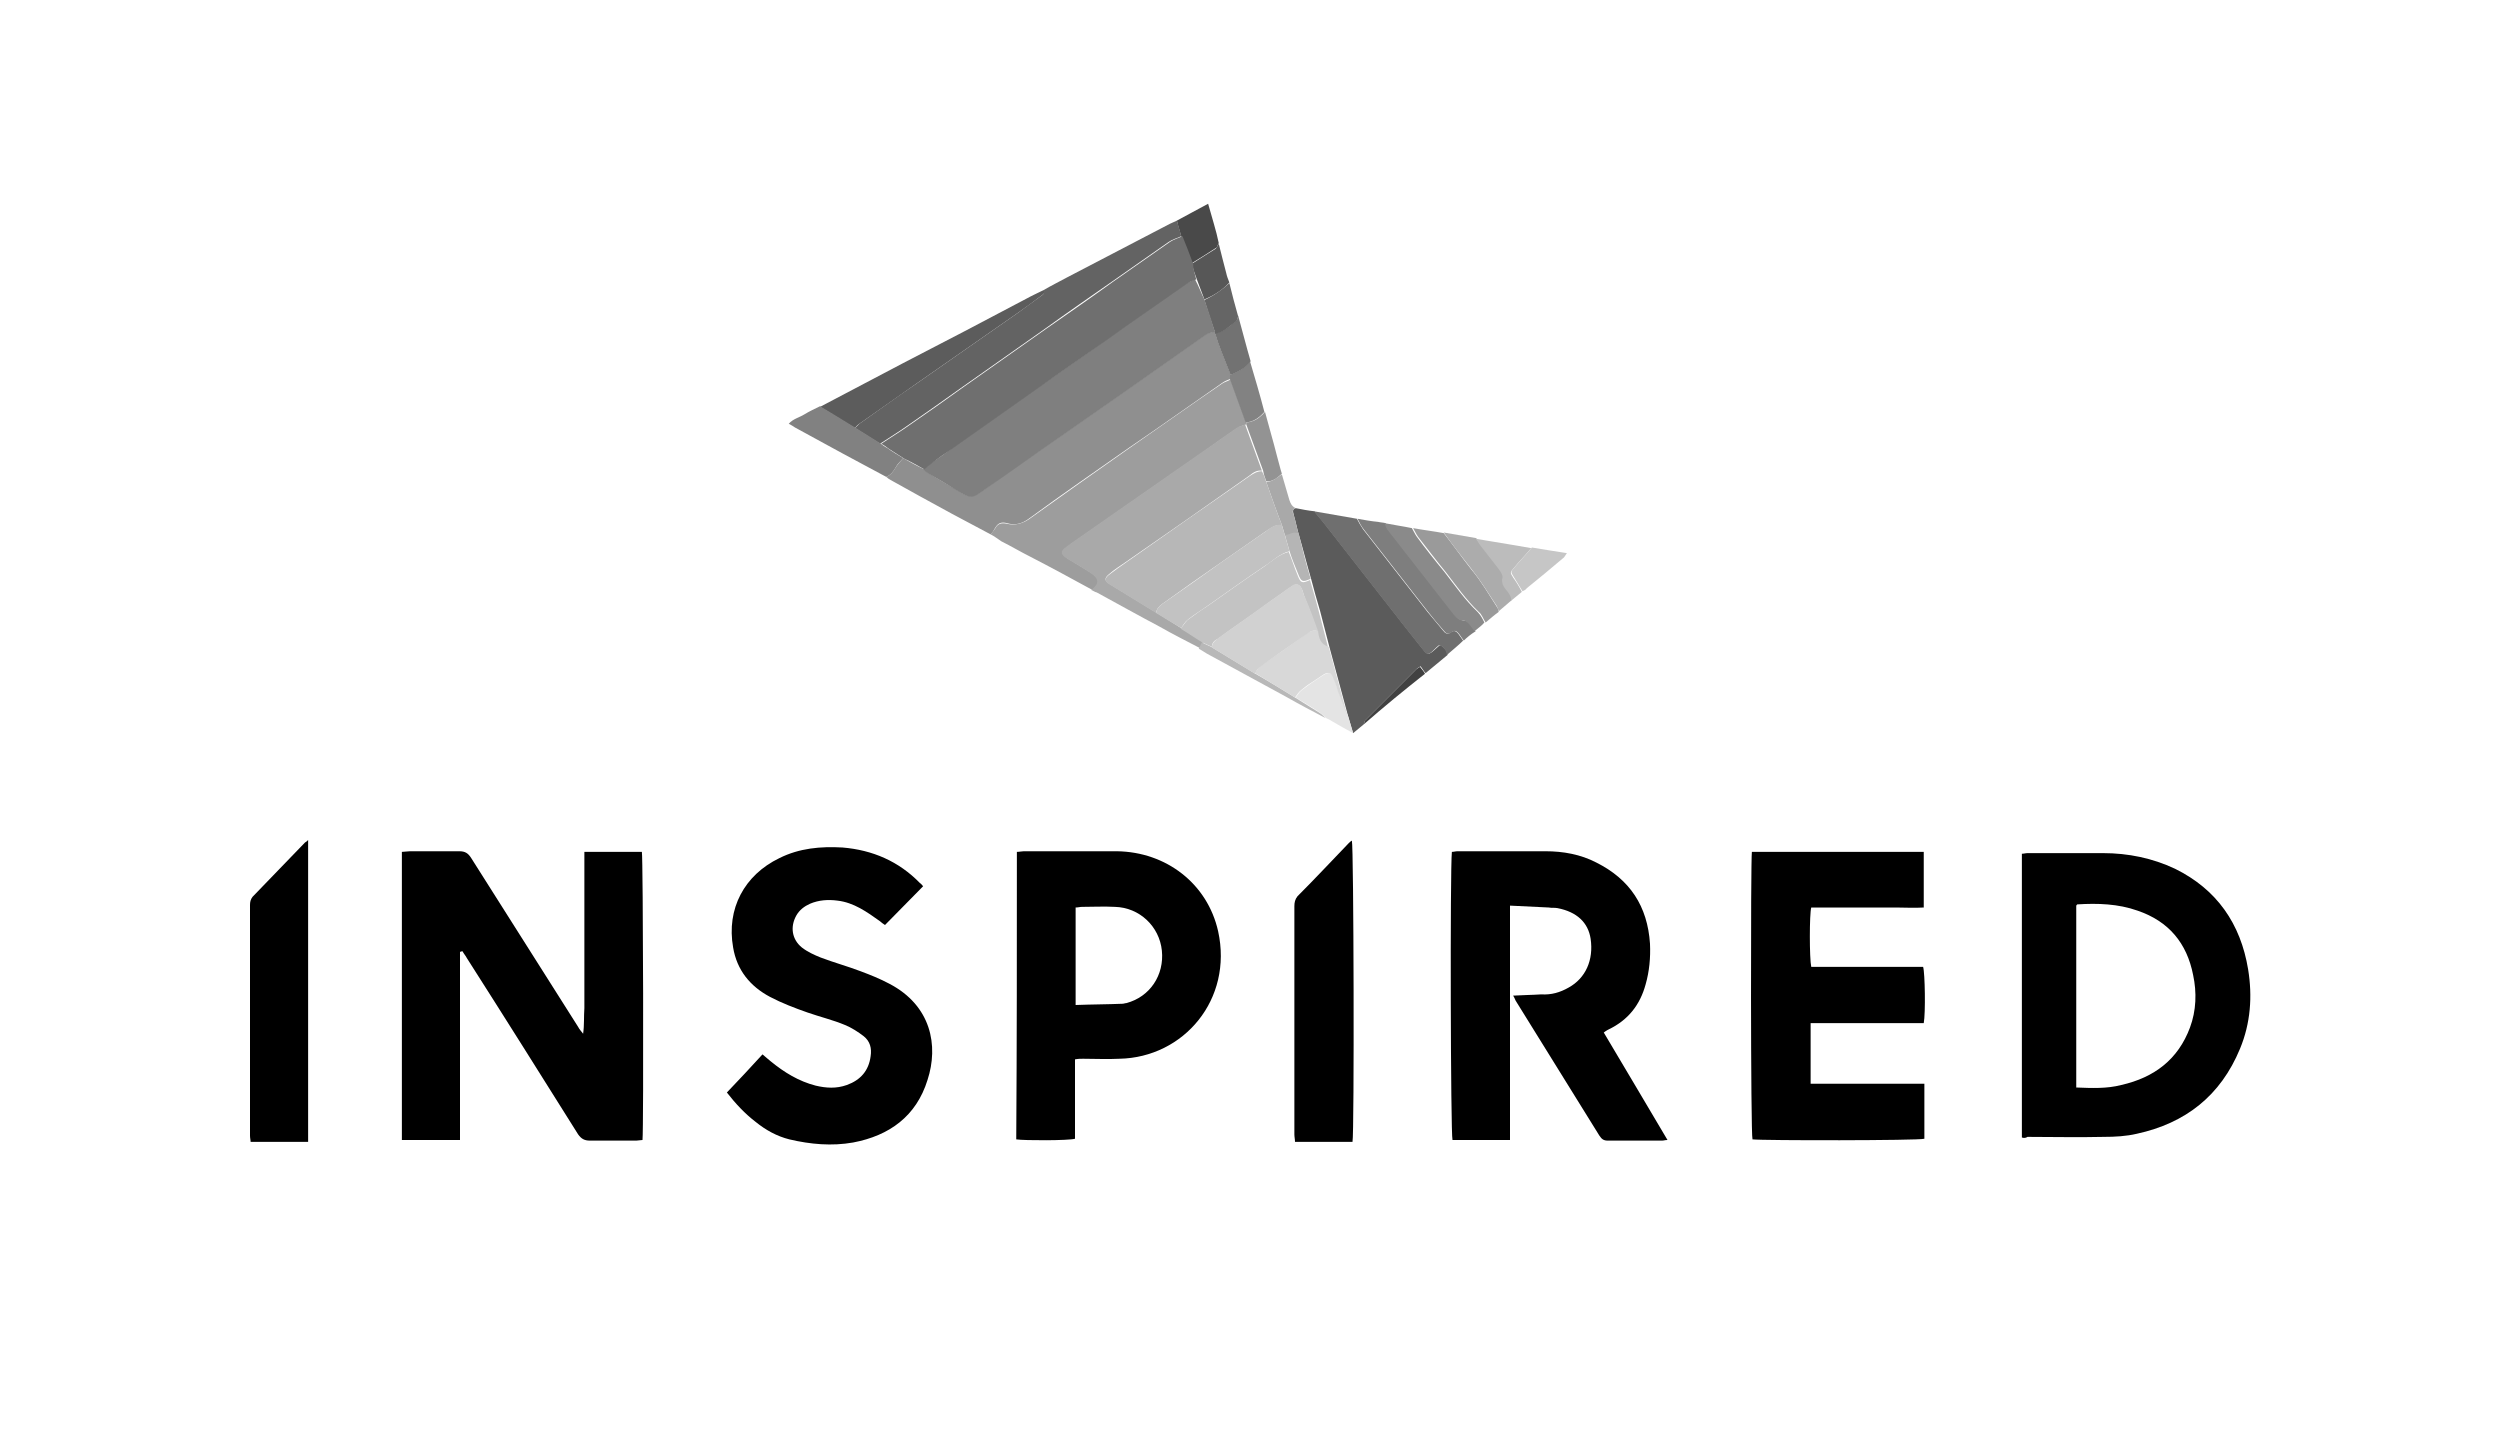 <?xml version="1.0" encoding="utf-8"?>
<!-- Generator: Adobe Illustrator 23.0.0, SVG Export Plug-In . SVG Version: 6.00 Build 0)  -->
<svg version="1.1" id="Layer_1" xmlns="http://www.w3.org/2000/svg" xmlns:xlink="http://www.w3.org/1999/xlink" x="0px" y="0px"
	 viewBox="0 0 400 230" style="enable-background:new 0 0 400 230;" xml:space="preserve">
<style type="text/css">
	.st0{display:none;}
	.st1{display:inline;}
	.st2{fill:#8F8F8F;}
	.st3{fill:#9D9D9D;}
	.st4{fill:#5B5B5B;}
	.st5{fill:#A9A9A9;}
	.st6{fill:#636363;}
	.st7{fill:#6F6F6F;}
	.st8{fill:#5C5C5C;}
	.st9{fill:#818181;}
	.st10{fill:#7E7E7E;}
	.st11{fill:#8A8A8A;}
	.st12{fill:#9A9A9A;}
	.st13{fill:#ACACAC;}
	.st14{fill:#494949;}
	.st15{fill:#E4E4E4;}
	.st16{fill:#BCBCBC;}
	.st17{fill:#C6C6C6;}
	.st18{fill:#939393;}
	.st19{fill:#828282;}
	.st20{fill:#575757;}
	.st21{fill:#727272;}
	.st22{fill:#656565;}
	.st23{fill:#B8B8B8;}
	.st24{fill:#414141;}
	.st25{fill:#7F7F7F;}
	.st26{fill:#C3C3C3;}
	.st27{fill:#D8D8D8;}
	.st28{fill:#B5B5B5;}
	.st29{fill:#B7B7B7;}
	.st30{fill:#C2C2C2;}
	.st31{fill:#D1D1D1;}
</style>
<g class="st0">
	<rect x="-12" y="-9" class="st1" width="424" height="252"/>
</g>
<g>
	<path d="M73.6,152.3c0,10,0,20,0,30.1c-3.1,0-6.2,0-9.3,0c0-15.4,0-30.7,0-46.1c0.4,0,0.9-0.1,1.3-0.1c2.6,0,5.3,0,7.9,0
		c0.9,0,1.4,0.3,1.9,1.1c5.7,9,11.4,18,17.1,27c0.2,0.4,0.5,0.7,0.8,1.1c0.2-1.4,0.1-2.8,0.2-4.1c0-1.4,0-2.7,0-4.1
		c0-1.4,0-2.8,0-4.2s0-2.8,0-4.2s0-2.8,0-4.2c0-1.4,0-2.7,0-4.1c0-1.4,0-2.8,0-4.2c3.2,0,6.2,0,9.2,0c0.2,0.9,0.3,44.1,0.1,46.1
		c-0.3,0-0.7,0.1-1,0.1c-2.5,0-4.9,0-7.4,0c-0.9,0-1.4-0.3-1.9-1c-5.9-9.4-11.8-18.8-17.8-28.2c-0.2-0.4-0.5-0.7-0.7-1.1
		C73.8,152.2,73.7,152.3,73.6,152.3z"/>
	<path d="M247.8,145.2c-2-0.1-4-0.2-6.2-0.3c0,3.3,0,6.4,0,9.5c0,3.1,0,6.2,0,9.3c0,3.1,0,6.3,0,9.4c0,3.1,0,6.2,0,9.3
		c-3.1,0-6.2,0-9.2,0c-0.3-0.9-0.4-43.3-0.1-46.1c0.3,0,0.6-0.1,0.9-0.1c4.7,0,9.4,0,14.1,0c2.8,0,5.6,0.5,8.1,1.8
		c5.4,2.7,8.2,7,8.6,13c0.1,2.2-0.1,4.4-0.7,6.5c-0.9,3.3-2.8,5.7-5.9,7.2c-0.2,0.1-0.4,0.2-0.5,0.3c-0.1,0-0.1,0.1-0.3,0.2
		c3.4,5.7,6.7,11.3,10.2,17.2c-0.4,0-0.6,0.1-0.9,0.1c-2.9,0-5.8,0-8.6,0c-0.7,0-1-0.2-1.4-0.8c-4.5-7.2-8.9-14.4-13.4-21.6
		c-0.1-0.2-0.2-0.5-0.4-0.8c1.6-0.1,3-0.1,4.5-0.2c1.6,0.1,3-0.3,4.4-1.1c2.7-1.5,4-4.4,3.5-7.8c-0.4-2.6-2.2-4.3-5.3-4.9
		C248.7,145.2,248.3,145.3,247.8,145.2z"/>
	<path d="M323.5,182c0-15.2,0-30.2,0-45.4c0.3,0,0.6-0.1,0.9-0.1c4,0,8.1,0,12.1,0c4,0,7.9,0.8,11.5,2.5c6.7,3.3,10.5,8.8,11.7,16.1
		c0.7,4.3,0.4,8.6-1.3,12.7c-3.1,7.5-8.7,11.9-16.5,13.6c-1.7,0.4-3.5,0.5-5.3,0.5c-4.1,0.1-8.2,0-12.2,0
		C324.1,182.1,323.8,182.1,323.5,182z M332.2,174c2.5,0.1,4.9,0.2,7.2-0.4c5.3-1.2,9.1-4.1,11-9.2c1-2.7,1.1-5.6,0.5-8.4
		c-1-5.1-3.9-8.6-8.9-10.3c-3.1-1.1-6.4-1.2-9.6-1c-0.1,0-0.1,0.1-0.2,0.2C332.2,154.5,332.2,164.2,332.2,174z"/>
	<path d="M280.3,136.3c9.2,0,18.3,0,27.5,0c0,3,0,5.9,0,8.9c-1.5,0.1-3,0-4.5,0c-1.5,0-3,0-4.6,0c-1.5,0-3,0-4.4,0c-1.5,0-3,0-4.5,0
		c-0.3,1-0.3,8.2,0,9.5c6,0,12,0,17.9,0c0.3,1,0.4,7.4,0.1,9c-6,0-12,0-18.1,0c0,3.3,0,6.4,0,9.7c6.1,0,12.1,0,18.2,0
		c0,3,0,5.9,0,8.8c-0.9,0.3-25.9,0.3-27.5,0.1C280.1,181.5,280.1,137.8,280.3,136.3z"/>
	<path d="M162.7,136.3c0.4,0,0.8-0.1,1.1-0.1c5,0,10,0,14.9,0c7.9,0.1,14.5,5.2,16.2,12.8c2.4,10.9-5.5,20.2-15.8,20.4
		c-1.9,0.1-3.9,0-5.8,0c-0.4,0-0.8,0-1.3,0.1c0,4.3,0,8.5,0,12.7c-1,0.3-8.1,0.3-9.4,0.1C162.7,167,162.7,151.7,162.7,136.3z
		 M172.1,160.8c2.6-0.1,5.1-0.1,7.5-0.2c0.2,0,0.4-0.1,0.6-0.1c3.8-1,6.1-4.5,5.7-8.4c-0.4-3.9-3.6-6.9-7.5-7c-1.8-0.1-3.5,0-5.3,0
		c-0.3,0-0.6,0.1-1,0.1C172.1,150.3,172.1,155.4,172.1,160.8z"/>
	<path d="M147.7,141.8c-2.1,2.1-4,4.1-6.1,6.2c-0.3-0.2-0.6-0.4-0.8-0.6c-2.1-1.5-4.2-3-6.8-3.3c-1.5-0.2-3-0.1-4.4,0.5
		c-0.9,0.4-1.7,1-2.2,1.9c-1,1.8-0.7,3.8,0.9,5.1c0.9,0.7,2,1.2,3,1.6c2.1,0.8,4.3,1.4,6.4,2.2c1.6,0.6,3.1,1.2,4.6,2
		c6.7,3.5,7.9,9.9,6.1,15.4c-1.8,5.8-6.1,8.9-11.9,10c-3.4,0.6-6.8,0.3-10.2-0.5c-2-0.5-3.8-1.5-5.4-2.8c-1.7-1.3-3.2-2.9-4.6-4.7
		c1.9-2,3.8-4,5.7-6.1c0.5,0.4,0.9,0.8,1.3,1.1c2.2,1.8,4.5,3.2,7.2,3.9c1.7,0.4,3.3,0.5,5-0.1c2.2-0.8,3.5-2.3,3.8-4.6
		c0.2-1.3-0.1-2.4-1.1-3.2c-0.9-0.7-2-1.4-3-1.8c-1.9-0.8-4-1.3-6-2c-2-0.7-4.1-1.5-6-2.5c-3.2-1.7-5.3-4.3-5.9-7.9
		c-1.1-6.2,1.8-11.6,7.4-14.3c3.2-1.6,6.6-1.9,10.1-1.7c4.8,0.4,9,2.2,12.4,5.7C147.4,141.4,147.5,141.6,147.7,141.8z"/>
	<path class="st2" d="M158.5,85.5c-2.1-1.1-4.1-2.2-6.2-3.3c-3.3-1.8-6.6-3.6-9.8-5.4c-0.2-0.1-0.5-0.3-0.7-0.5
		c0.7-0.3,1.1-0.8,1.5-1.5c0.3-0.5,0.8-1,1.2-1.5c1.1,0.6,2.1,1.2,3.2,1.7c0.3,0.2,0.6,0.5,0.9,0.7c1.4,0.9,2.8,1.7,4.2,2.5
		c2.6,1.6,2.6,1.6,5.1-0.2c3.7-2.7,7.5-5.3,11.3-7.9c3.6-2.5,7.3-5.1,10.9-7.6c4.3-3,8.5-6,12.8-9c0.4-0.3,1-0.3,1.5-0.5
		c0,0.1,0,0.2,0,0.2c0.3,1,0.6,1.9,1,2.9c0.5,1.3,1,2.5,1.5,3.8c0,0.2,0,0.5,0,0.7c-0.5,0.2-1,0.4-1.4,0.7
		c-4.9,3.4-9.8,6.9-14.8,10.3c-5.4,3.8-10.8,7.5-16.1,11.4c-1.1,0.8-2.2,1.1-3.5,0.7c-0.8-0.2-1.4-0.1-1.9,0.8
		C159,84.9,158.8,85.2,158.5,85.5z"/>
	<path d="M216.4,182.7c-3,0-6,0-9.2,0c0-0.4-0.1-0.8-0.1-1.2c0-12.2,0-24.3,0-36.5c0-0.6,0.1-1.1,0.5-1.6c2.8-2.8,5.5-5.7,8.2-8.5
		c0.1-0.1,0.3-0.3,0.5-0.4C216.6,135.4,216.7,181.4,216.4,182.7z"/>
	<path d="M49.3,134.4c0,16.2,0,32.2,0,48.3c-3.1,0-6.1,0-9.2,0c0-0.3-0.1-0.6-0.1-1c0-12.3,0-24.6,0-36.9c0-0.5,0.1-0.9,0.4-1.3
		c2.8-2.9,5.6-5.8,8.4-8.7C49,134.7,49.1,134.6,49.3,134.4z"/>
	<path class="st3" d="M158.5,85.5c0.2-0.3,0.5-0.6,0.7-0.9c0.4-0.8,1-1,1.9-0.8c1.3,0.3,2.4,0,3.5-0.7c5.3-3.8,10.7-7.6,16.1-11.4
		c4.9-3.4,9.8-6.9,14.8-10.3c0.4-0.3,1-0.4,1.4-0.7c0.8,2.3,1.7,4.6,2.5,6.9c0,0.1,0,0.2,0,0.3c-0.5,0.2-1,0.3-1.4,0.6
		c-1.8,1.2-3.5,2.4-5.3,3.7c-7,4.9-14.1,9.8-21.1,14.7c-0.4,0.3-0.8,0.6-1.2,0.9c-0.4,0.4-0.4,0.8,0,1.2c0.2,0.2,0.5,0.4,0.7,0.5
		c1.2,0.7,2.4,1.5,3.6,2.2c1.3,0.9,1.3,1.7,0.1,2.7c-3.3-1.8-6.6-3.6-9.9-5.3c-1.6-0.8-3.1-1.7-4.7-2.5
		C159.6,86.2,159.1,85.8,158.5,85.5z"/>
	<path class="st4" d="M218.2,115.9c-0.6,0.5-1.1,0.9-1.7,1.4c-0.3-0.9-0.5-1.8-0.8-2.7c-1-3.7-2-7.4-3-11.1c-0.5-1.9-1-3.9-1.5-5.8
		c-0.5-1.7-1-3.4-1.4-5c-0.7-2.4-1.3-4.8-2-7.2c-0.3-1-0.5-2.1-0.8-3.1c-0.1-0.5-0.3-0.9,0.3-1.1c1,0.2,2,0.4,3,0.5
		c0.5,0.6,1,1.2,1.5,1.8c4.4,5.6,8.8,11.3,13.2,16.9c0.9,1.1,1.8,2.3,2.7,3.4c0.7,0.9,0.9,0.9,1.8,0.1c0.3-0.3,0.6-0.5,0.9-0.8
		c0.8,0.4,1.1,0.9,1.2,1.6c-1.2,1-2.3,1.9-3.5,2.9c-0.3-0.3-0.5-0.7-0.8-1.1c-0.3,0.2-0.5,0.3-0.6,0.4c-2.7,2.7-5.4,5.4-8.1,8.1
		C218.3,115.3,218.3,115.6,218.2,115.9z"/>
	<path class="st5" d="M174.6,94.4c1.3-1,1.3-1.8-0.1-2.7c-1.2-0.8-2.4-1.5-3.6-2.2c-0.2-0.2-0.5-0.3-0.7-0.5c-0.4-0.4-0.4-0.8,0-1.2
		c0.4-0.3,0.8-0.6,1.2-0.9c7-4.9,14.1-9.8,21.1-14.7c1.8-1.2,3.5-2.5,5.3-3.7c0.4-0.3,1-0.4,1.4-0.6c0.9,2.5,1.8,4.9,2.7,7.4
		c-0.8-0.1-1.4,0.3-2,0.8c-6.5,4.6-13.1,9.2-19.6,13.7c-1,0.7-2,1.3-2.9,2.1c-0.7,0.6-0.7,1,0.1,1.5c2.5,1.5,5,3.1,7.5,4.6
		c1.3,0.8,2.6,1.6,4,2.5c1.2,0.7,2.3,1.5,3.5,2.2c-0.2,0.3-0.3,0.7-0.5,1c-2.1-1.1-4.3-2.2-6.4-3.4c-3.4-1.8-6.8-3.7-10.1-5.5
		C175.1,94.7,174.9,94.5,174.6,94.4z"/>
	<path class="st6" d="M167,46.4c1.2-0.7,2.4-1.3,3.7-2c5.5-2.9,11-5.7,16.5-8.6c0.4-0.2,0.7-0.3,1.1-0.5c0.2,0.8,0.5,1.6,0.7,2.5
		c-0.7,0.3-1.4,0.5-2,0.9c-3,2.1-6,4.2-9,6.3c-3.6,2.5-7.2,5-10.8,7.6c-4.4,3.1-8.8,6.2-13.2,9.3c-2.9,2.1-5.8,4.1-8.8,6.2
		c-1.4,1-2.9,1.9-4.4,2.9c-1.3-0.8-2.6-1.6-4-2.5c0.2-0.2,0.5-0.5,0.7-0.7c3-2.1,6-4.3,9.1-6.4c5.4-3.8,10.8-7.5,16.2-11.3
		c1.2-0.9,2.5-1.8,3.7-2.7C166.8,47.2,167.2,47,167,46.4z"/>
	<path class="st7" d="M231.5,104.8c-0.1-0.7-0.4-1.2-1.2-1.6c-0.3,0.2-0.6,0.5-0.9,0.8c-0.9,0.9-1.1,0.8-1.8-0.1
		c-0.9-1.1-1.8-2.3-2.7-3.4c-4.4-5.6-8.8-11.3-13.2-16.9c-0.5-0.6-1-1.2-1.5-1.8c2.3,0.4,4.6,0.8,6.9,1.2c0.3,0.6,0.6,1.1,1,1.7
		c3.4,4.4,6.9,8.8,10.3,13.2c0.8,1,1.7,2,2.5,3c0.3,0.4,0.7,0.7,1.2,0.3c0.6-0.5,1-0.1,1.3,0.3c0.2,0.3,0.5,0.7,0.7,1
		C233.3,103.3,232.4,104,231.5,104.8z"/>
	<path class="st8" d="M167,46.4c0.3,0.5-0.1,0.7-0.5,1c-1.2,0.9-2.4,1.8-3.7,2.7c-5.4,3.8-10.8,7.5-16.2,11.3
		c-3,2.1-6.1,4.3-9.1,6.4c-0.3,0.2-0.5,0.4-0.7,0.7c-1.9-1.1-3.8-2.3-5.6-3.4c4.4-2.3,8.9-4.7,13.3-7c6.6-3.4,13.1-6.8,19.7-10.3
		C165.1,47.3,166,46.9,167,46.4z"/>
	<path class="st9" d="M131.2,65c1.9,1.1,3.8,2.3,5.6,3.4c1.3,0.8,2.6,1.6,4,2.5c0.4,0.3,0.8,0.6,1.2,0.8c0.8,0.6,1.7,1.1,2.5,1.6
		c-0.4,0.5-0.9,0.9-1.2,1.5c-0.4,0.7-0.8,1.2-1.5,1.5c-2.3-1.2-4.6-2.5-6.9-3.7c-2.6-1.4-5.1-2.8-7.7-4.2c-0.3-0.2-0.6-0.4-1-0.6
		c0.7-0.8,1.7-1,2.5-1.5C129.5,65.8,130.4,65.4,131.2,65z"/>
	<path class="st10" d="M234.2,102.5c-0.2-0.3-0.5-0.7-0.7-1c-0.4-0.5-0.7-0.8-1.3-0.3c-0.5,0.4-0.9,0.1-1.2-0.3c-0.9-1-1.7-2-2.5-3
		c-3.4-4.4-6.9-8.8-10.3-13.2c-0.4-0.5-0.7-1.1-1-1.7c1.1,0.2,2.2,0.4,3.3,0.5c0.4,0.1,0.8,0.1,1.2,0.2c0.2,0.4,0.3,0.8,0.6,1.2
		c3.4,4.4,6.9,8.8,10.3,13.2c0.5,0.6,0.9,1.2,1.8,1.2c0.3,0,0.6,0.3,0.8,0.5c0.3,0.4,0.6,0.8,0.9,1.2
		C235.3,101.5,234.7,102,234.2,102.5z"/>
	<path class="st11" d="M235.9,101c-0.3-0.4-0.5-0.8-0.9-1.2c-0.2-0.2-0.5-0.5-0.8-0.5c-0.9,0-1.3-0.6-1.8-1.2
		c-3.4-4.4-6.9-8.8-10.3-13.2c-0.3-0.3-0.4-0.8-0.6-1.2c1.5,0.3,3,0.5,4.4,0.8c0.3,0.5,0.5,1,0.8,1.4c1.4,1.9,2.9,3.8,4.4,5.6
		c1.7,2.2,3.3,4.5,5.3,6.4c0.5,0.5,0.8,1.1,1.1,1.7C237.1,100.1,236.5,100.5,235.9,101z"/>
	<path class="st12" d="M237.7,99.6c-0.4-0.6-0.6-1.3-1.1-1.7c-2-1.9-3.6-4.2-5.3-6.4c-1.5-1.8-2.9-3.7-4.4-5.6
		c-0.3-0.4-0.5-0.9-0.8-1.4c1.6,0.3,3.3,0.5,4.9,0.8c1.5,1.9,2.9,3.9,4.4,5.8c1.6,1.9,2.8,4,4.1,6c0.2,0.2,0.2,0.5,0.3,0.8
		C239.1,98.4,238.4,99,237.7,99.6z"/>
	<path class="st13" d="M239.8,97.8c-0.1-0.3-0.2-0.6-0.3-0.8c-1.3-2-2.6-4.1-4.1-6c-1.5-1.9-3-3.8-4.4-5.8c1.7,0.3,3.5,0.6,5.2,0.9
		c0.2,0.3,0.4,0.7,0.7,1c0.9,1.2,1.9,2.4,2.8,3.6c0.4,0.5,0.9,1.2,0.8,1.7c-0.2,0.8,0.2,1.3,0.6,1.9c0.4,0.5,0.8,1,0.8,1.7
		C241.2,96.6,240.5,97.2,239.8,97.8z"/>
	<path class="st14" d="M189,37.8c-0.2-0.8-0.5-1.6-0.7-2.5c1.6-0.9,3.2-1.7,5-2.7c0.6,2.2,1.3,4.3,1.7,6.3c-0.2,0.3-0.2,0.7-0.5,0.8
		c-1.2,0.8-2.5,1.6-3.8,2.4C190.1,40.8,189.5,39.3,189,37.8z"/>
	<path class="st15" d="M215.7,114.6c0.3,0.9,0.5,1.8,0.8,2.7c-1.1-0.6-2.2-1.2-3.2-1.8c-0.3-0.2-0.7-0.4-1.1-0.6
		c-0.3-0.3-0.6-0.5-0.9-0.8c-1.3-0.9-2.7-1.7-4-2.5c0.3-0.4,0.6-0.9,1-1.2c0.5-0.4,1-0.7,1.5-1.1c0.6-0.4,1.2-0.8,1.8-1.2
		c1.1-0.7,1.5-0.5,1.9,0.6c0.2,0.7,0.4,1.3,0.7,2C214.6,112,215.2,113.3,215.7,114.6z"/>
	<path class="st16" d="M241.8,96.1c0-0.7-0.4-1.2-0.8-1.7c-0.4-0.5-0.8-1-0.6-1.9c0.1-0.5-0.4-1.2-0.8-1.7c-0.9-1.2-1.9-2.4-2.8-3.6
		c-0.2-0.3-0.4-0.7-0.7-1c1.8,0.3,3.6,0.6,5.4,0.9c1.2,0.2,2.3,0.4,3.5,0.6c-0.9,1.1-1.9,2.1-2.8,3.2c-0.6,0.7-0.6,0.7-0.1,1.5
		c0.5,0.7,1,1.5,1.4,2.3C243,95.1,242.4,95.6,241.8,96.1z"/>
	<path class="st17" d="M243.6,94.6c-0.5-0.8-0.9-1.5-1.4-2.3c-0.5-0.8-0.5-0.8,0.1-1.5c0.9-1.1,1.9-2.1,2.8-3.2
		c1.8,0.3,3.6,0.6,5.6,0.9c-0.3,0.4-0.4,0.7-0.6,0.8c-1.9,1.6-3.8,3.2-5.8,4.8C244.1,94.4,243.8,94.5,243.6,94.6z"/>
	<path class="st18" d="M202.1,75.3c-0.9-2.5-1.8-4.9-2.7-7.4c0-0.1,0-0.2,0-0.3c1.3-0.1,2.2-0.8,3-1.7c0.6,2.3,1.3,4.6,1.9,7
		c0.3,1,0.5,2,0.8,2.9c-0.7,0.6-1.4,1.3-2.5,1.2C202.4,76.5,202.2,75.9,202.1,75.3z"/>
	<path class="st19" d="M202.3,65.9c-0.8,0.9-1.7,1.6-3,1.7c-0.8-2.3-1.7-4.6-2.5-6.9c0-0.2,0-0.5,0-0.7c1.2-0.5,2.4-1.1,3.2-2.2
		C200.8,60.5,201.6,63.2,202.3,65.9z"/>
	<path class="st20" d="M190.7,42.2c1.3-0.8,2.5-1.6,3.8-2.4c0.2-0.2,0.3-0.5,0.5-0.8c0.4,1.6,0.8,3.2,1.2,4.7c0.1,0.5,0.3,1,0.5,1.5
		c-1.1,1.2-2.5,2.1-4,2.7c-0.4-1.1-0.8-2.1-1.2-3.2C191.2,43.9,190.9,43.1,190.7,42.2z"/>
	<path class="st21" d="M200.1,57.8c-0.8,1.1-2,1.7-3.2,2.2c-0.5-1.3-1-2.5-1.5-3.8c-0.4-1-0.7-1.9-1-2.9c1.4-0.2,2.4-1.2,3.4-2
		c0.2-0.1,0.2-0.5,0.3-0.8C198.8,53,199.4,55.4,200.1,57.8z"/>
	<path class="st22" d="M198.1,50.6c-0.1,0.3-0.1,0.6-0.3,0.8c-1.1,0.8-2,1.8-3.4,2c0-0.1,0-0.2,0-0.2c-0.6-1.7-1.2-3.5-1.7-5.2
		c1.5-0.7,2.8-1.6,4-2.7C197.1,47,197.6,48.8,198.1,50.6z"/>
	<path class="st5" d="M202.6,77.1c1,0,1.7-0.7,2.5-1.2c0.4,1.4,0.8,2.7,1.2,4.1c0.2,0.6,0.4,1,1,1.3c-0.6,0.2-0.5,0.7-0.3,1.1
		c0.3,1,0.5,2.1,0.8,3.1c-0.8-0.5-1.4,0.3-2.2,0.2c-0.2-0.6-0.3-1.1-0.5-1.7C204.2,81.7,203.4,79.4,202.6,77.1z"/>
	<path class="st23" d="M207.2,111.6c1.3,0.8,2.7,1.7,4,2.5c0.3,0.2,0.6,0.5,0.9,0.8c-2.1-1.1-4.2-2.2-6.3-3.4
		c-4.1-2.2-8.2-4.5-12.3-6.7c-0.6-0.3-1.1-0.7-1.7-1c0.2-0.3,0.3-0.7,0.5-1c0.5,0.2,1,0.5,1.5,0.7c2.3,1.4,4.6,2.8,6.9,4.2
		C203,109,205.1,110.3,207.2,111.6z"/>
	<path class="st24" d="M218.2,115.9c0.1-0.2,0.1-0.6,0.3-0.7c2.7-2.7,5.4-5.4,8.1-8.1c0.1-0.1,0.3-0.2,0.6-0.4
		c0.3,0.4,0.6,0.7,0.8,1.1C224.7,110.4,221.4,113.1,218.2,115.9z"/>
	<path class="st25" d="M192.7,47.9c0.6,1.7,1.2,3.5,1.7,5.2c-0.5,0.1-1.1,0.2-1.5,0.5c-4.3,3-8.5,6-12.8,9
		c-3.6,2.5-7.3,5.1-10.9,7.6c-3.8,2.6-7.5,5.3-11.3,7.9c-2.5,1.8-2.4,1.8-5.1,0.2c-1.4-0.9-2.8-1.7-4.2-2.5
		c-0.3-0.2-0.6-0.4-0.9-0.7c0.4-0.3,0.7-0.6,1.1-0.9c1.2-0.8,2.4-1.6,3.5-2.5c4.5-3.2,9.1-6.4,13.6-9.6c3.7-2.6,7.4-5.1,11-7.7
		c4.4-3.1,8.7-6.2,13.1-9.2c0.4-0.2,0.8-0.3,1.2-0.5C191.8,45.8,192.2,46.9,192.7,47.9z"/>
	<path class="st7" d="M191.4,44.7c-0.4,0.2-0.9,0.3-1.2,0.5c-4.4,3.1-8.8,6.1-13.1,9.2c-3.7,2.6-7.4,5.1-11,7.7
		c-4.5,3.2-9.1,6.4-13.6,9.6c-1.2,0.8-2.4,1.6-3.5,2.5c-0.4,0.3-0.8,0.6-1.1,0.9c-1.1-0.6-2.1-1.2-3.2-1.7c-0.8-0.5-1.7-1.1-2.5-1.6
		c-0.4-0.3-0.8-0.6-1.2-0.8c1.5-1,3-1.9,4.4-2.9c2.9-2,5.9-4.1,8.8-6.2c4.4-3.1,8.8-6.2,13.2-9.3c3.6-2.5,7.2-5,10.8-7.6
		c3-2.1,6-4.2,9-6.3c0.6-0.4,1.3-0.6,2-0.9c0.6,1.5,1.2,3,1.7,4.4C190.9,43.1,191.2,43.9,191.4,44.7z"/>
	<path class="st26" d="M193.9,103.5c-0.5-0.2-1-0.5-1.5-0.7c-1.2-0.7-2.3-1.5-3.5-2.2c0.4-0.5,0.7-1,1.1-1.4
		c1.1-0.8,2.2-1.6,3.3-2.3c3-2.1,5.9-4.2,8.9-6.2c1.3-0.9,2.4-2,4-2.4c0.5,1.2,0.9,2.5,1.4,3.7c0.5,1.3,0.7,1.4,2,0.8
		c0.5,1.7,1,3.4,1.4,5c0.5,1.9,1,3.9,1.5,5.8c-1.3-0.3-1.6-1.4-1.7-2.5c-0.7-2-1.4-3.9-2.2-5.9c-0.1-0.4-0.2-0.8-0.4-1.1
		c-0.3-0.6-0.8-0.7-1.3-0.4c-0.3,0.2-0.6,0.4-0.9,0.6c-1.6,1.1-3.3,2.3-4.9,3.5c-2.1,1.5-4.2,2.9-6.2,4.4
		C194.4,102.4,193.9,102.8,193.9,103.5z"/>
	<path class="st27" d="M210.9,101c0.1,1.1,0.4,2.1,1.7,2.5c1,3.7,2,7.4,3,11.1c-0.5-1.3-1-2.6-1.5-3.9c-0.2-0.6-0.4-1.3-0.7-2
		c-0.4-1.2-0.9-1.3-1.9-0.6c-0.6,0.4-1.2,0.8-1.8,1.2c-0.5,0.3-1,0.7-1.5,1.1c-0.4,0.3-0.7,0.8-1,1.2c-2.1-1.3-4.3-2.6-6.4-3.9
		c0.2-0.3,0.4-0.7,0.7-1c2.6-1.8,5.2-3.6,7.8-5.5C209.8,100.9,210.4,100.8,210.9,101z"/>
	<path class="st28" d="M209.7,92.6c-1.3,0.6-1.5,0.5-2-0.8c-0.5-1.2-1-2.4-1.4-3.7c-0.2-0.8-0.5-1.6-0.7-2.5c0.7,0,1.4-0.7,2.2-0.2
		C208.4,87.9,209,90.3,209.7,92.6z"/>
	<path class="st29" d="M202.6,77.1c0.8,2.3,1.6,4.6,2.5,6.9c-1.1-0.1-1.9,0.6-2.7,1.1c-2.3,1.6-4.6,3.2-6.9,4.8
		c-3.2,2.2-6.3,4.4-9.5,6.7c-0.5,0.4-1,0.8-1,1.5c-2.5-1.5-5-3.1-7.5-4.6c-0.8-0.5-0.8-0.9-0.1-1.5c0.9-0.7,1.9-1.4,2.9-2.1
		c6.5-4.6,13.1-9.2,19.6-13.7c0.6-0.4,1.2-0.8,2-0.8C202.2,75.9,202.4,76.5,202.6,77.1z"/>
	<path class="st30" d="M185,98.1c0-0.7,0.5-1.1,1-1.5c3.2-2.2,6.3-4.4,9.5-6.7c2.3-1.6,4.6-3.2,6.9-4.8c0.8-0.6,1.6-1.3,2.7-1.1
		c0.2,0.6,0.3,1.1,0.5,1.7c0.2,0.8,0.5,1.6,0.7,2.5c-1.6,0.4-2.7,1.6-4,2.4c-3,2-5.9,4.1-8.9,6.2c-1.1,0.8-2.3,1.5-3.3,2.3
		c-0.5,0.4-0.8,0.9-1.1,1.4C187.6,99.7,186.3,98.9,185,98.1z"/>
	<path class="st31" d="M210.9,101c-0.6-0.2-1.1-0.1-1.6,0.3c-2.6,1.8-5.2,3.6-7.8,5.5c-0.3,0.2-0.5,0.6-0.7,1
		c-2.3-1.4-4.6-2.8-6.9-4.2c0-0.7,0.5-1.1,1-1.5c2.1-1.5,4.1-2.9,6.2-4.4c1.6-1.2,3.3-2.3,4.9-3.5c0.3-0.2,0.6-0.4,0.9-0.6
		c0.6-0.3,1-0.1,1.3,0.4c0.2,0.4,0.3,0.8,0.4,1.1C209.5,97.1,210.2,99.1,210.9,101z"/>
</g>
</svg>
